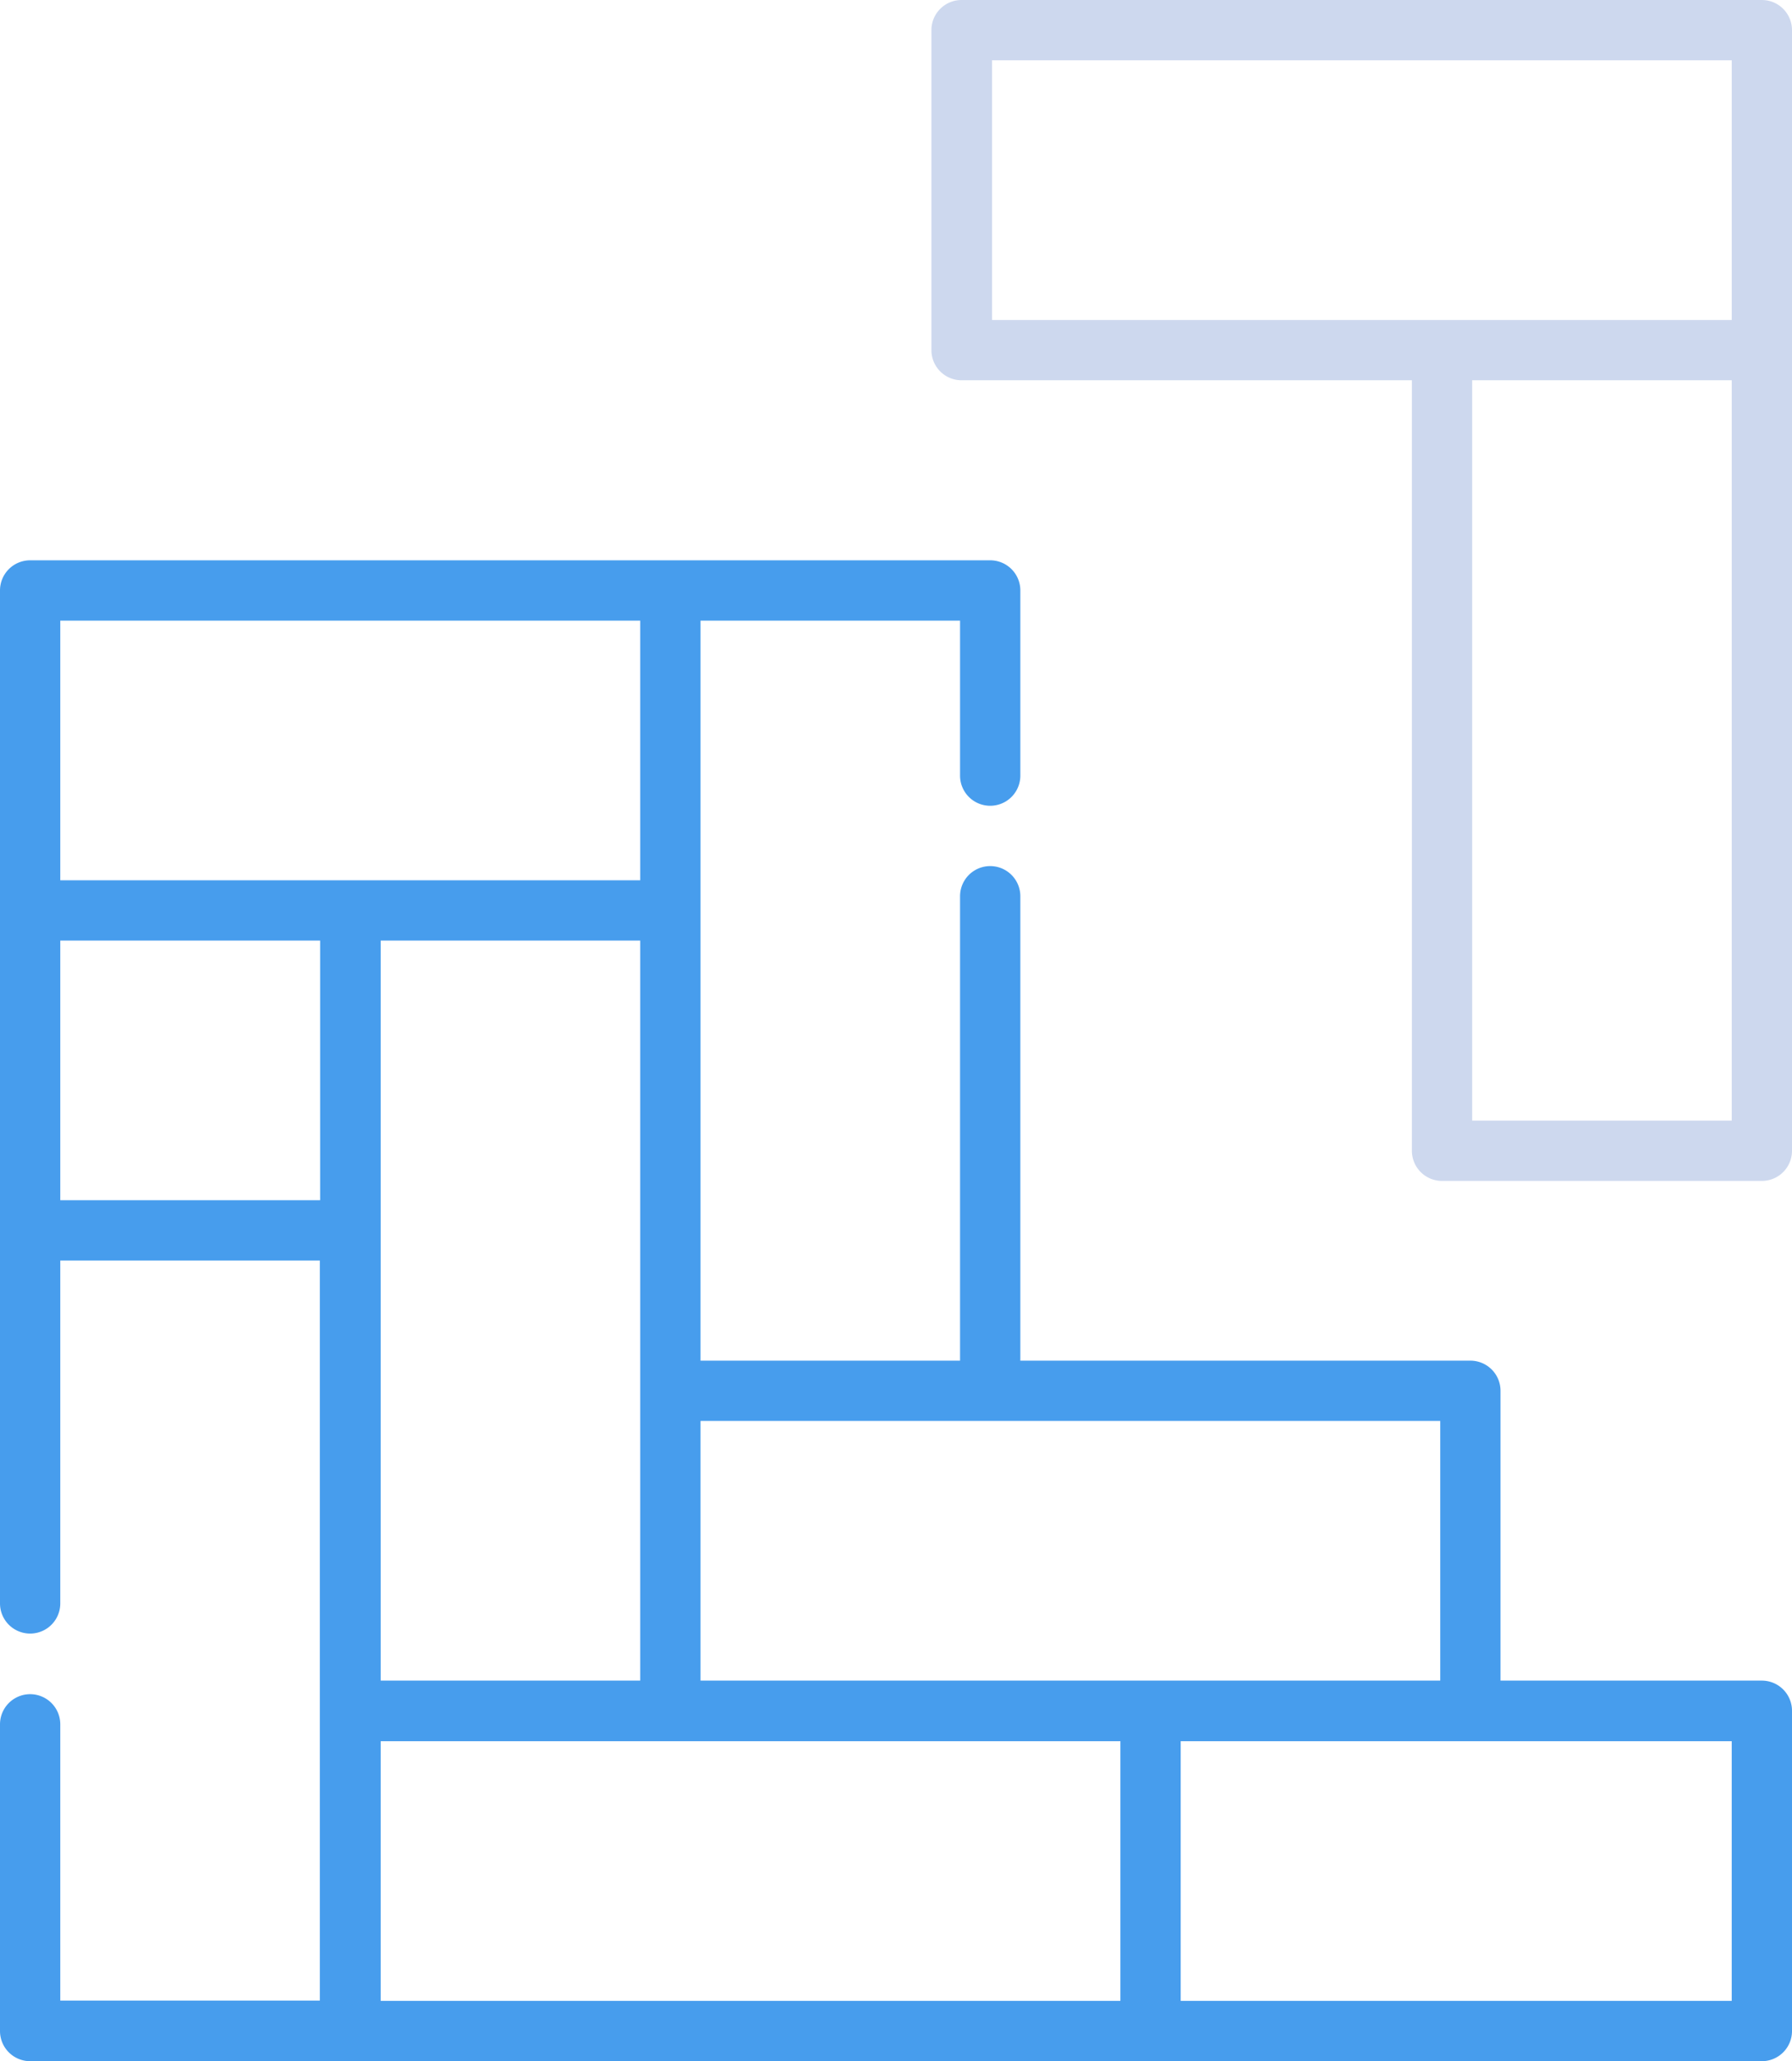 <?xml version="1.0" encoding="UTF-8"?> <svg xmlns="http://www.w3.org/2000/svg" viewBox="0 0 59.45 68.35"> <defs> <style>.cls-1{fill:#479ded;}.cls-2{fill:#cdd8ee;}</style> </defs> <title>14</title> <g id="Layer_2" data-name="Layer 2"> <g id="Layer_1-2" data-name="Layer 1"> <path class="cls-1" d="M58.45,55.73H49.78V46.12a1,1,0,0,0-1-1H33.85V29.72a1,1,0,1,0-2,0v15.4H23.24V20.58h8.61v5.14a1,1,0,1,0,2,0V19.58a1,1,0,0,0-1-1H1a1,1,0,0,0-1,1C0,20.52,0,49,0,53.17a1,1,0,0,0,2,0V41.8h8.61V66.34H2V57.18a1,1,0,0,0-2,0V67.35a1,1,0,0,0,1,1H58.45a1,1,0,0,0,1-1V56.73A1,1,0,0,0,58.45,55.73ZM47.78,47.12v8.61H23.24V47.12ZM12.63,55.73V31.19h8.61V55.73ZM2,20.58H21.24v8.61H2ZM2,39.8V31.19h8.62V39.8ZM12.63,57.74H37.17v8.61H12.63Zm44.82,8.61H39.17V57.74H57.45Z"></path> <path class="cls-2" d="M58.45,0H31.9a1,1,0,0,0-1,1V11.61a1,1,0,0,0,1,1H46.84V38.16a1,1,0,0,0,1,1H58.45a1,1,0,0,0,1-1V1A1,1,0,0,0,58.45,0ZM32.91,2H57.45v8.61H32.91ZM57.45,37.16H48.84V12.61h8.61Z"></path> </g> </g> </svg> 